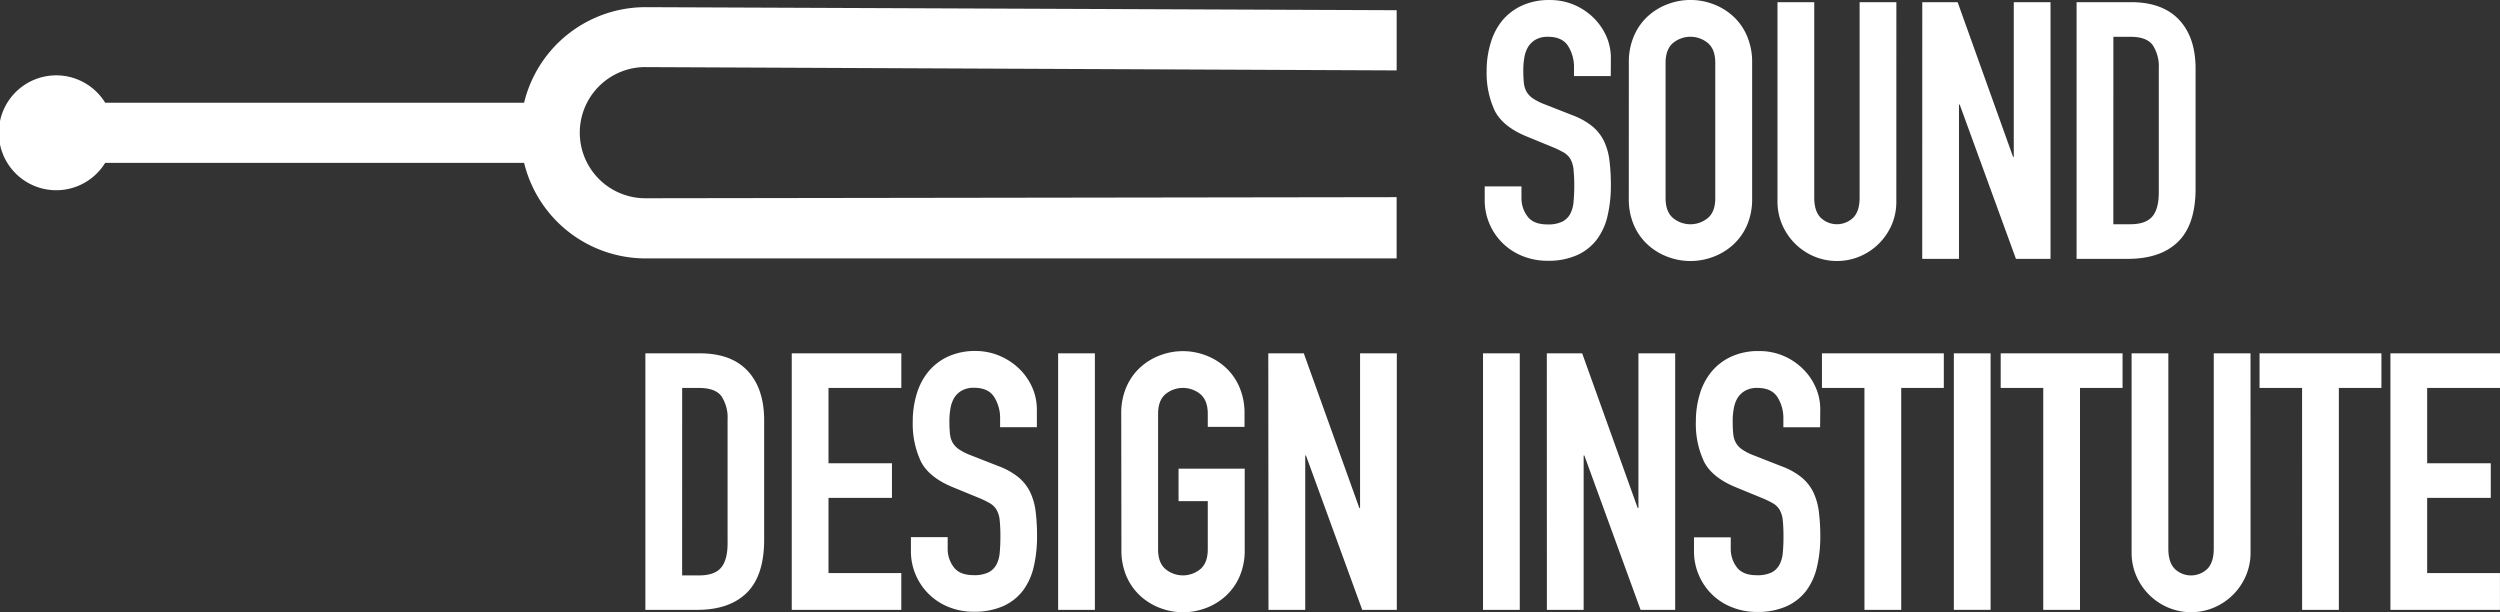 <?xml version="1.0" encoding="UTF-8"?> <svg xmlns="http://www.w3.org/2000/svg" id="Layer_1" data-name="Layer 1" viewBox="0 0 680.3 166.58"><rect x="0" y="0" width="680.3" height="166.58" fill="#333333" stroke="none"/> <defs> <style>.cls-1{fill:#fff;}</style> </defs> <title>SDI_logo_white</title> <path class="cls-1" d="M191.83,30.31l204.44.9V14.83L191.83,14a34,34,0,0,0-33,26h-114a15.63,15.63,0,1,0,0,16.37h114a34.06,34.06,0,0,0,33,26H396.26V65.7L191.83,66a17.85,17.85,0,0,1,0-35.7" transform="translate(-16.21 -12.05)"></path> <path class="cls-1" d="M191.83,108.2h14.81q8.54,0,13,4.76t4.51,13.29v32.66q0,9.82-4.76,14.48T205.76,178H191.83Zm10,60.43h4.61q4.22,0,6-2.12c1.17-1.41,1.76-3.61,1.76-6.62V126.25a10.6,10.6,0,0,0-1.67-6.38q-1.67-2.25-6.08-2.25h-4.61Z" transform="translate(-16.21 -12.05)"></path> <path class="cls-1" d="M231.66,108.2h29.82v9.41H241.66v20.5h17.27v9.42H241.66V168h19.81v10H231.66Z" transform="translate(-16.21 -12.05)"></path> <path class="cls-1" d="M298.36,128.3h-10V126a10.67,10.67,0,0,0-1.62-5.93q-1.62-2.5-5.45-2.5a6.59,6.59,0,0,0-3.38.78,5.8,5.8,0,0,0-2.06,2,8.46,8.46,0,0,0-1,2.84,19.12,19.12,0,0,0-.29,3.39,34.33,34.33,0,0,0,.15,3.48,6.22,6.22,0,0,0,.74,2.45,5.61,5.61,0,0,0,1.72,1.81,15.37,15.37,0,0,0,3.09,1.57l7.65,3a19,19,0,0,1,5.4,3,12.23,12.23,0,0,1,3.19,4,17.07,17.07,0,0,1,1.52,5.3,53.25,53.25,0,0,1,.39,6.82,35.88,35.88,0,0,1-.88,8.18,17.29,17.29,0,0,1-2.89,6.48,13.88,13.88,0,0,1-5.34,4.27,19,19,0,0,1-8.14,1.57,17.82,17.82,0,0,1-6.77-1.27,16.29,16.29,0,0,1-10.3-15.3v-3.73h10v3.14a8.19,8.19,0,0,0,1.62,5q1.62,2.21,5.45,2.21a8.78,8.78,0,0,0,4-.74,5.09,5.09,0,0,0,2.16-2.06,8.58,8.58,0,0,0,.93-3.29q.19-2,.19-4.32a43.17,43.17,0,0,0-.19-4.51,7.19,7.19,0,0,0-.84-2.84,5.09,5.09,0,0,0-1.77-1.77,24.46,24.46,0,0,0-3-1.47l-7.16-2.94q-6.47-2.65-8.68-7a24.13,24.13,0,0,1-2.21-10.94,25.43,25.43,0,0,1,1.08-7.45,17.39,17.39,0,0,1,3.19-6.08,15.28,15.28,0,0,1,5.35-4.08,17.64,17.64,0,0,1,7.55-1.51A16.7,16.7,0,0,1,288.5,109a17.13,17.13,0,0,1,5.3,3.63,16.26,16.26,0,0,1,3.39,5.05,14.72,14.72,0,0,1,1.17,5.74Z" transform="translate(-16.21 -12.05)"></path> <path class="cls-1" d="M304.15,108.2h10V178h-10Z" transform="translate(-16.21 -12.05)"></path> <path class="cls-1" d="M321.32,124.67a17.88,17.88,0,0,1,1.47-7.46,15.58,15.58,0,0,1,3.88-5.34,16.62,16.62,0,0,1,5.39-3.19,17.45,17.45,0,0,1,12.07,0,16.61,16.61,0,0,1,5.39,3.19,15.5,15.5,0,0,1,3.88,5.34,17.88,17.88,0,0,1,1.47,7.46v3.54h-10v-3.54q0-3.63-2-5.35a7.47,7.47,0,0,0-9.52,0q-2,1.72-2,5.35v36.88q0,3.63,2,5.35a7.44,7.44,0,0,0,9.52,0q2-1.72,2-5.35V148.41h-7.95v-8.83h18v22a17.77,17.77,0,0,1-1.47,7.51,15.59,15.59,0,0,1-3.88,5.3,16.63,16.63,0,0,1-5.39,3.19,17.48,17.48,0,0,1-12.07,0,16.63,16.63,0,0,1-5.39-3.19,15.67,15.67,0,0,1-3.88-5.3,17.77,17.77,0,0,1-1.47-7.51Z" transform="translate(-16.21 -12.05)"></path> <path class="cls-1" d="M361.34,108.2H371l15.11,42.08h.2V108.2h10V178h-9.41l-15.31-42h-.2v42h-10Z" transform="translate(-16.21 -12.05)"></path> <path class="cls-1" d="M454.53,32.75h-10V30.5a10.67,10.67,0,0,0-1.62-5.94q-1.61-2.5-5.45-2.5a6.61,6.61,0,0,0-3.38.78,5.86,5.86,0,0,0-2.06,2,8.43,8.43,0,0,0-1,2.84,19.34,19.34,0,0,0-.29,3.39,33.16,33.16,0,0,0,.15,3.48,6.31,6.31,0,0,0,.73,2.45,5.68,5.68,0,0,0,1.72,1.82,15.74,15.74,0,0,0,3.09,1.57l7.65,3a19.21,19.21,0,0,1,5.4,3,12.26,12.26,0,0,1,3.19,4,17,17,0,0,1,1.51,5.3,53.84,53.84,0,0,1,.39,6.82,36.18,36.18,0,0,1-.88,8.19,17.11,17.11,0,0,1-2.9,6.47,13.81,13.81,0,0,1-5.34,4.27,19,19,0,0,1-8.14,1.57,17.85,17.85,0,0,1-6.77-1.28,16.29,16.29,0,0,1-10.3-15.3V62.77h10v3.14a8.16,8.16,0,0,0,1.62,5q1.62,2.21,5.45,2.21a8.74,8.74,0,0,0,4-.74,5.11,5.11,0,0,0,2.17-2.06,8.67,8.67,0,0,0,.93-3.29c.12-1.31.2-2.75.2-4.32a44.16,44.16,0,0,0-.2-4.51,7.2,7.2,0,0,0-.83-2.84,5.2,5.2,0,0,0-1.76-1.77,24.89,24.89,0,0,0-3-1.47l-7.17-2.94q-6.47-2.65-8.68-7a24.23,24.23,0,0,1-2.2-10.94,25.41,25.41,0,0,1,1.08-7.46A17.38,17.38,0,0,1,425,17.65a15.27,15.27,0,0,1,5.34-4.07,17.6,17.6,0,0,1,7.55-1.52,16.64,16.64,0,0,1,6.82,1.37,17.06,17.06,0,0,1,5.3,3.63,16.34,16.34,0,0,1,3.38,5,14.69,14.69,0,0,1,1.17,5.74Z" transform="translate(-16.21 -12.05)"></path> <path class="cls-1" d="M459.45,29.12a17.85,17.85,0,0,1,1.47-7.46,15.44,15.44,0,0,1,3.88-5.35,16.61,16.61,0,0,1,5.39-3.19,17.42,17.42,0,0,1,12.07,0,16.66,16.66,0,0,1,5.39,3.19,15.54,15.54,0,0,1,3.88,5.35A17.85,17.85,0,0,1,493,29.12V66a17.75,17.75,0,0,1-1.46,7.5,15.66,15.66,0,0,1-3.88,5.3A16.64,16.64,0,0,1,482.25,82a17.4,17.4,0,0,1-12.07,0,16.59,16.59,0,0,1-5.39-3.19,15.56,15.56,0,0,1-3.88-5.3,17.75,17.75,0,0,1-1.47-7.5Zm10,36.89c0,2.42.67,4.2,2,5.35a7.46,7.46,0,0,0,9.52,0q2-1.72,2-5.35V29.12q0-3.63-2-5.35a7.46,7.46,0,0,0-9.52,0c-1.33,1.15-2,2.93-2,5.35Z" transform="translate(-16.21 -12.05)"></path> <path class="cls-1" d="M532.24,66.79A15.87,15.87,0,0,1,531,73.17a16.37,16.37,0,0,1-8.64,8.63,16.08,16.08,0,0,1-12.56,0,16.39,16.39,0,0,1-8.63-8.63,15.86,15.86,0,0,1-1.27-6.37V12.64h10V65.81q0,3.73,1.76,5.49a6.4,6.4,0,0,0,8.83,0q1.76-1.76,1.76-5.49V12.64h10Z" transform="translate(-16.21 -12.05)"></path> <path class="cls-1" d="M539.3,12.64h9.62L564,54.73h.2V12.64h10V82.49h-9.41l-15.31-42h-.19v42h-10Z" transform="translate(-16.21 -12.05)"></path> <path class="cls-1" d="M581.29,12.64H596.1q8.54,0,13.05,4.76t4.52,13.29V63.36q0,9.81-4.76,14.47t-13.69,4.66H581.29Zm10,60.43h4.61c2.81,0,4.8-.7,6-2.11s1.76-3.61,1.76-6.62V30.69A10.63,10.63,0,0,0,602,24.31q-1.67-2.25-6.08-2.25H591.3Z" transform="translate(-16.21 -12.05)"></path> <path class="cls-1" d="M419.77,108.2h10V178h-10Z" transform="translate(-16.21 -12.05)"></path> <path class="cls-1" d="M437.13,108.2h9.62l15.11,42.09h.2V108.2h10V178h-9.41l-15.31-42h-.19v42h-10Z" transform="translate(-16.21 -12.05)"></path> <path class="cls-1" d="M511.5,128.31h-10v-2.26a10.71,10.71,0,0,0-1.61-5.94q-1.62-2.5-5.45-2.5a6.49,6.49,0,0,0-3.38.79,5.76,5.76,0,0,0-2.06,2,8.51,8.51,0,0,0-1,2.85,18.75,18.75,0,0,0-.29,3.39c0,1.37.05,2.53.15,3.48a6.06,6.06,0,0,0,.74,2.45,5.5,5.5,0,0,0,1.71,1.81,15.28,15.28,0,0,0,3.09,1.57l7.66,3a19,19,0,0,1,5.39,3,12.19,12.19,0,0,1,3.18,4,17.08,17.08,0,0,1,1.52,5.3,52.64,52.64,0,0,1,.4,6.82,35.68,35.68,0,0,1-.89,8.19,17.49,17.49,0,0,1-2.89,6.48,13.89,13.89,0,0,1-5.34,4.26,19,19,0,0,1-8.15,1.57,17.83,17.83,0,0,1-6.77-1.28,16.08,16.08,0,0,1-9-8.72,16.23,16.23,0,0,1-1.33-6.57v-3.73h10v3.15a8.18,8.18,0,0,0,1.62,4.95c1.08,1.48,2.89,2.21,5.45,2.21a8.89,8.89,0,0,0,4-.73,5.11,5.11,0,0,0,2.15-2.06,8.35,8.35,0,0,0,.94-3.29,43.12,43.12,0,0,0,.19-4.32,42.16,42.16,0,0,0-.19-4.52,7.16,7.16,0,0,0-.83-2.84,5.12,5.12,0,0,0-1.77-1.77,23.92,23.92,0,0,0-3-1.46l-7.16-2.94q-6.48-2.66-8.68-7a24.06,24.06,0,0,1-2.21-10.94,25.51,25.51,0,0,1,1.08-7.46,17.31,17.31,0,0,1,3.19-6.07,15.13,15.13,0,0,1,5.35-4.08,17.5,17.5,0,0,1,7.55-1.52,16.58,16.58,0,0,1,6.81,1.37,16.91,16.91,0,0,1,5.3,3.63,15.91,15.91,0,0,1,3.39,5.05,14.7,14.7,0,0,1,1.18,5.74Z" transform="translate(-16.21 -12.05)"></path> <path class="cls-1" d="M523.56,117.61H512V108.2h33.16v9.41H533.57V178h-10Z" transform="translate(-16.21 -12.05)"></path> <path class="cls-1" d="M547.89,108.2h10V178h-10Z" transform="translate(-16.21 -12.05)"></path> <path class="cls-1" d="M572.22,117.61H560.64V108.2H593.8v9.41H582.22V178h-10Z" transform="translate(-16.21 -12.05)"></path> <path class="cls-1" d="M628.63,162.35a15.88,15.88,0,0,1-1.27,6.38,16.35,16.35,0,0,1-8.64,8.63,16,16,0,0,1-12.56,0,16.37,16.37,0,0,1-8.63-8.63,15.86,15.86,0,0,1-1.27-6.37V108.2h10v53.17q0,3.74,1.76,5.49a6.39,6.39,0,0,0,8.84,0q1.75-1.75,1.76-5.49V108.2h10Z" transform="translate(-16.21 -12.05)"></path> <path class="cls-1" d="M642.65,117.61H631.08V108.2h33.16v9.41H652.66V178h-10Z" transform="translate(-16.21 -12.05)"></path> <path class="cls-1" d="M666.69,108.2h29.82v9.41H676.69v20.51H694v9.41H676.69V168h19.81v10H666.69Z" transform="translate(-16.21 -12.05)"></path> </svg> 